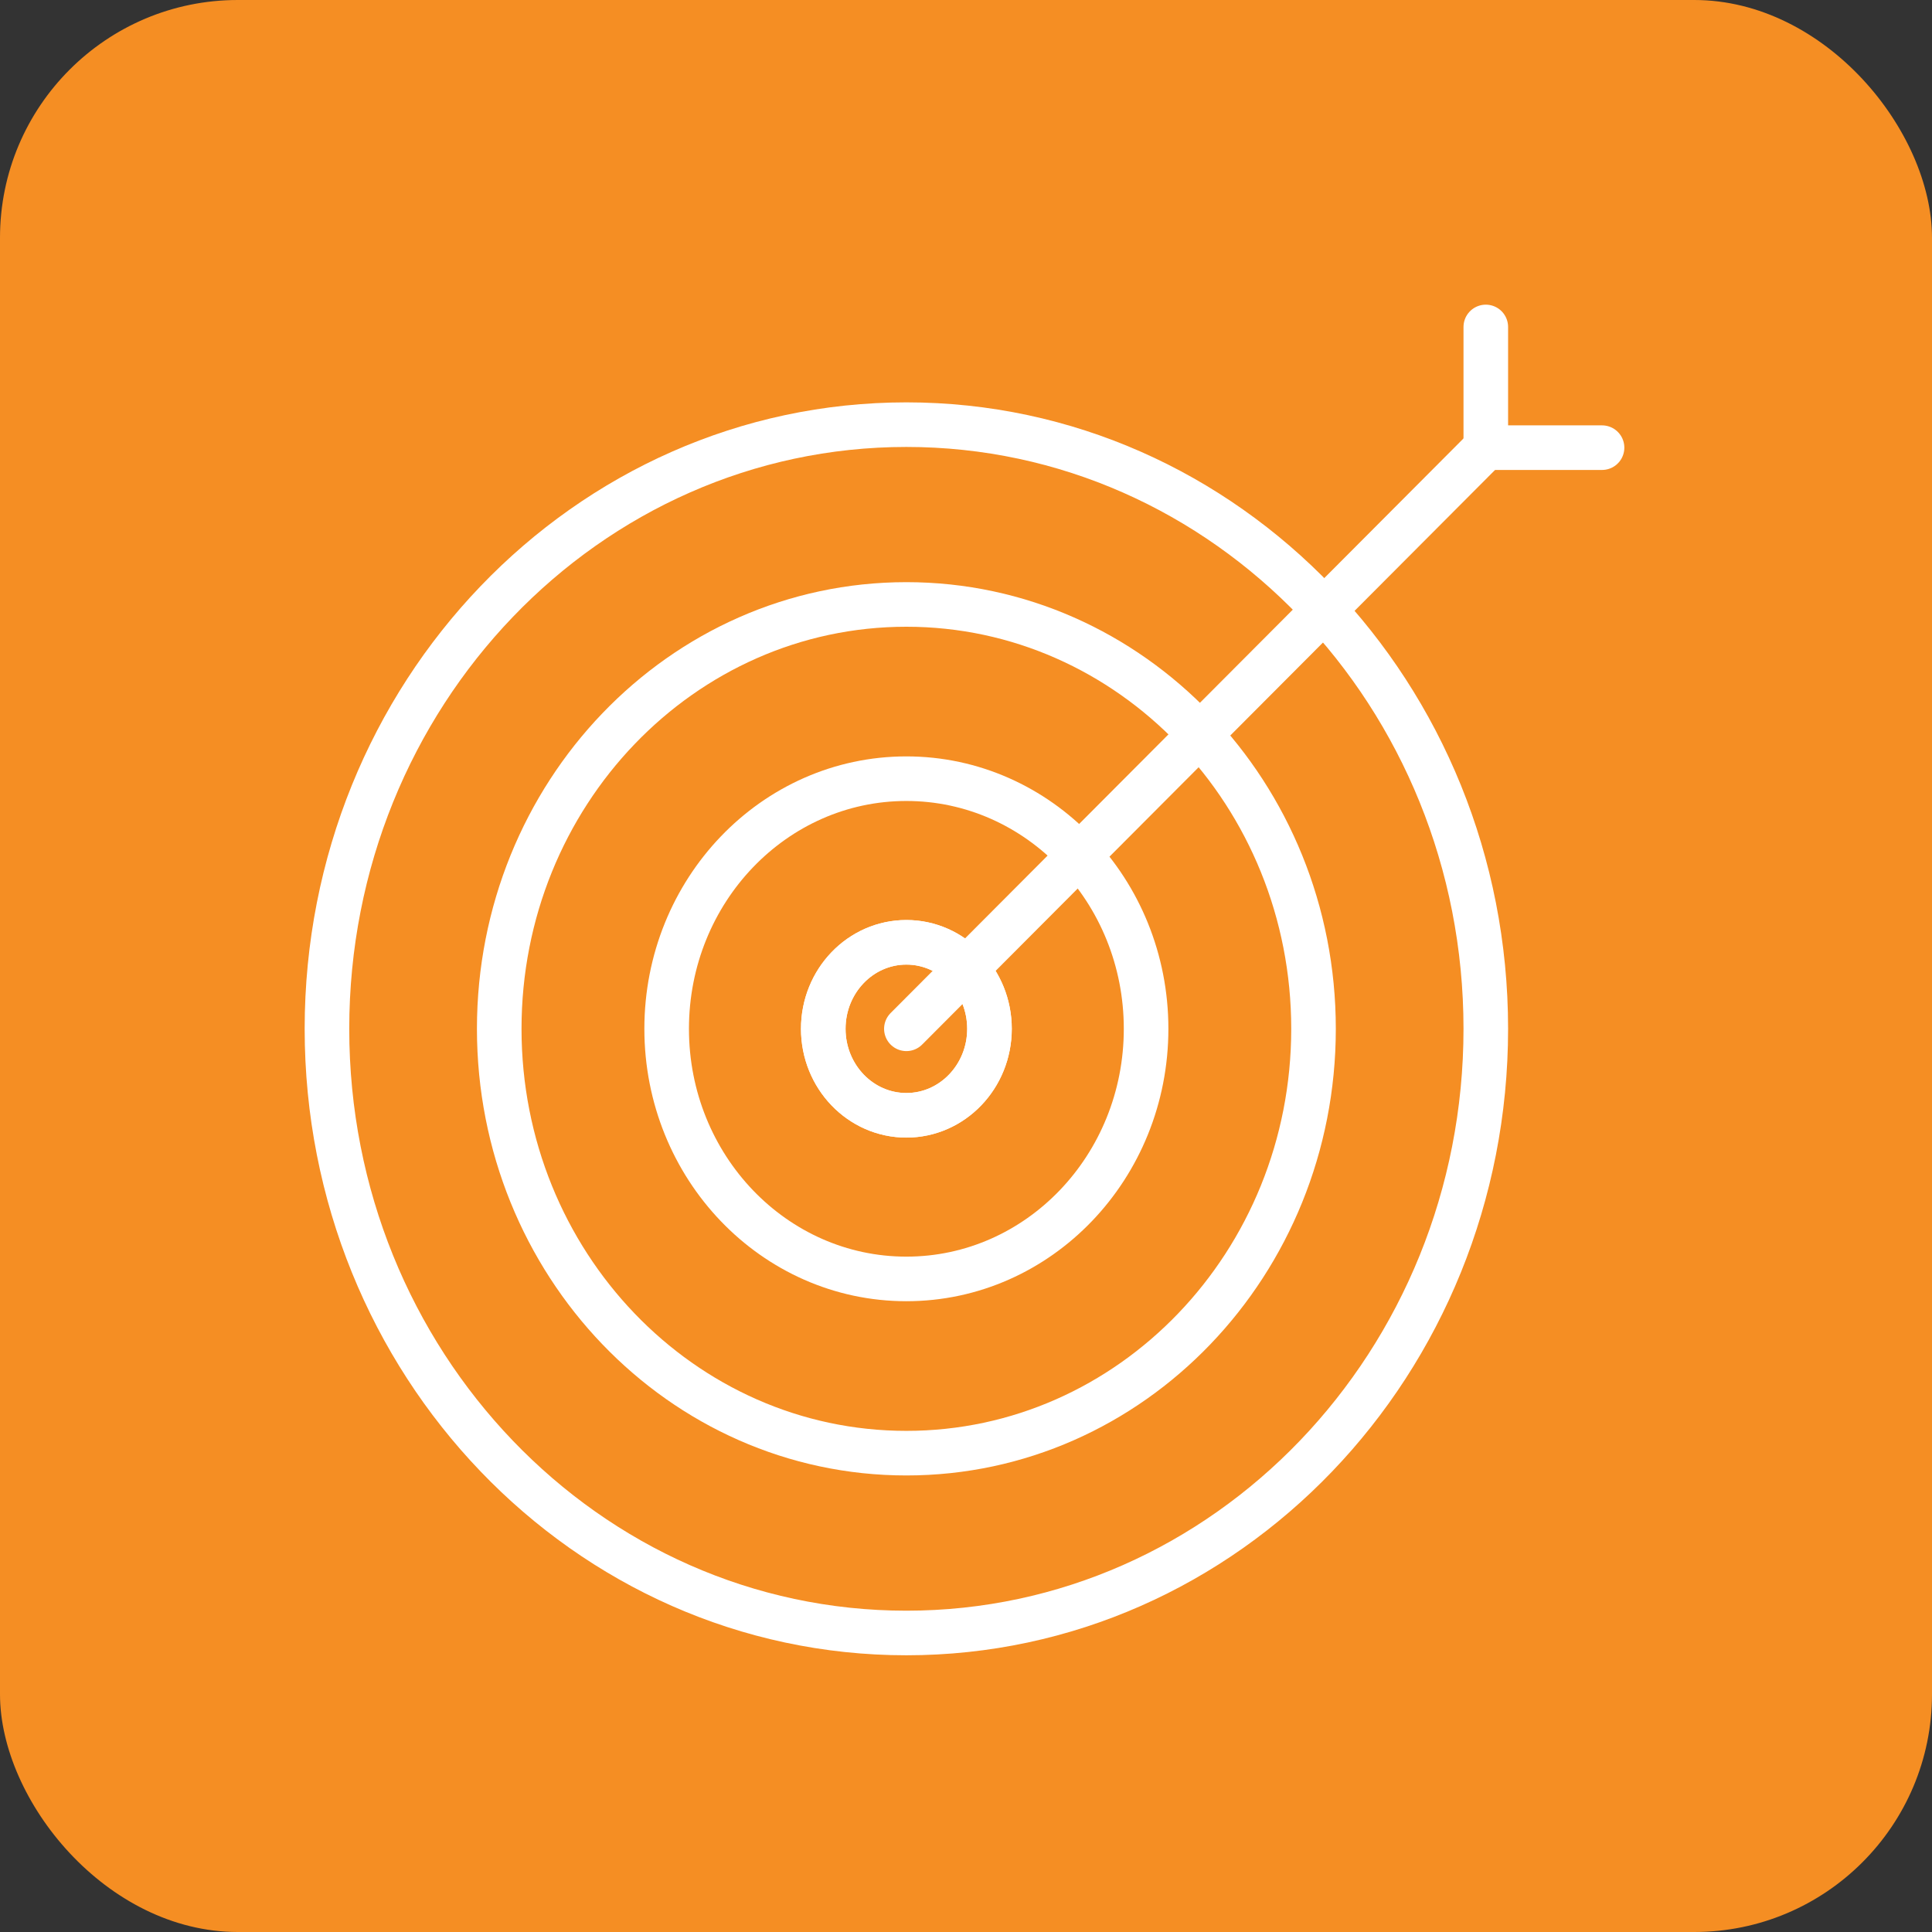 <svg width="65" height="65" viewBox="0 0 65 65" fill="none" xmlns="http://www.w3.org/2000/svg">
<rect x="0" y="0" width="65" height="65" fill="#333333" stroke="none"/>
<rect width="65" height="65" rx="8" fill="#F58E23"/>
<path d="M30.494 37.523C32.038 37.523 33.29 36.22 33.29 34.613C33.29 33.006 32.038 31.703 30.494 31.703C28.95 31.703 27.698 33.006 27.698 34.613C27.698 36.22 28.95 37.523 30.494 37.523Z" stroke="white" stroke-width="1.5" stroke-linecap="round" stroke-linejoin="round"/>
<path d="M30.494 37.523C32.038 37.523 33.29 36.22 33.29 34.613C33.29 33.006 32.038 31.703 30.494 31.703C28.95 31.703 27.698 33.006 27.698 34.613C27.698 36.22 28.95 37.523 30.494 37.523Z" stroke="white" stroke-width="1.5" stroke-linecap="round" stroke-linejoin="round"/>
<path d="M30.494 43.028C34.948 43.028 38.559 39.261 38.559 34.613C38.559 29.965 34.948 26.198 30.494 26.198C26.04 26.198 22.429 29.965 22.429 34.613C22.429 39.261 26.04 43.028 30.494 43.028Z" stroke="white" stroke-width="1.5" stroke-linecap="round" stroke-linejoin="round"/>
<path d="M30.494 48.89C38.059 48.89 44.192 42.498 44.192 34.613C44.192 26.728 38.059 20.336 30.494 20.336C22.928 20.336 16.796 26.728 16.796 34.613C16.796 42.498 22.928 48.89 30.494 48.89Z" stroke="white" stroke-width="1.5" stroke-linecap="round" stroke-linejoin="round"/>
<path d="M30.494 54.94C41.26 54.94 49.988 45.839 49.988 34.613C49.988 23.387 41.26 14.287 30.494 14.287C19.728 14.287 11 23.387 11 34.613C11 45.839 19.728 54.94 30.494 54.94Z" stroke="white" stroke-width="1.5" stroke-linecap="round" stroke-linejoin="round"/>
<path d="M49.988 15.061H53.899" stroke="white" stroke-width="1.5" stroke-linecap="round" stroke-linejoin="round"/>
<path d="M49.988 15.061V11" stroke="white" stroke-width="1.5" stroke-linecap="round" stroke-linejoin="round"/>
<path d="M30.494 34.613L49.988 15.061" stroke="white" stroke-width="1.5" stroke-linecap="round" stroke-linejoin="round"/>
</svg>
